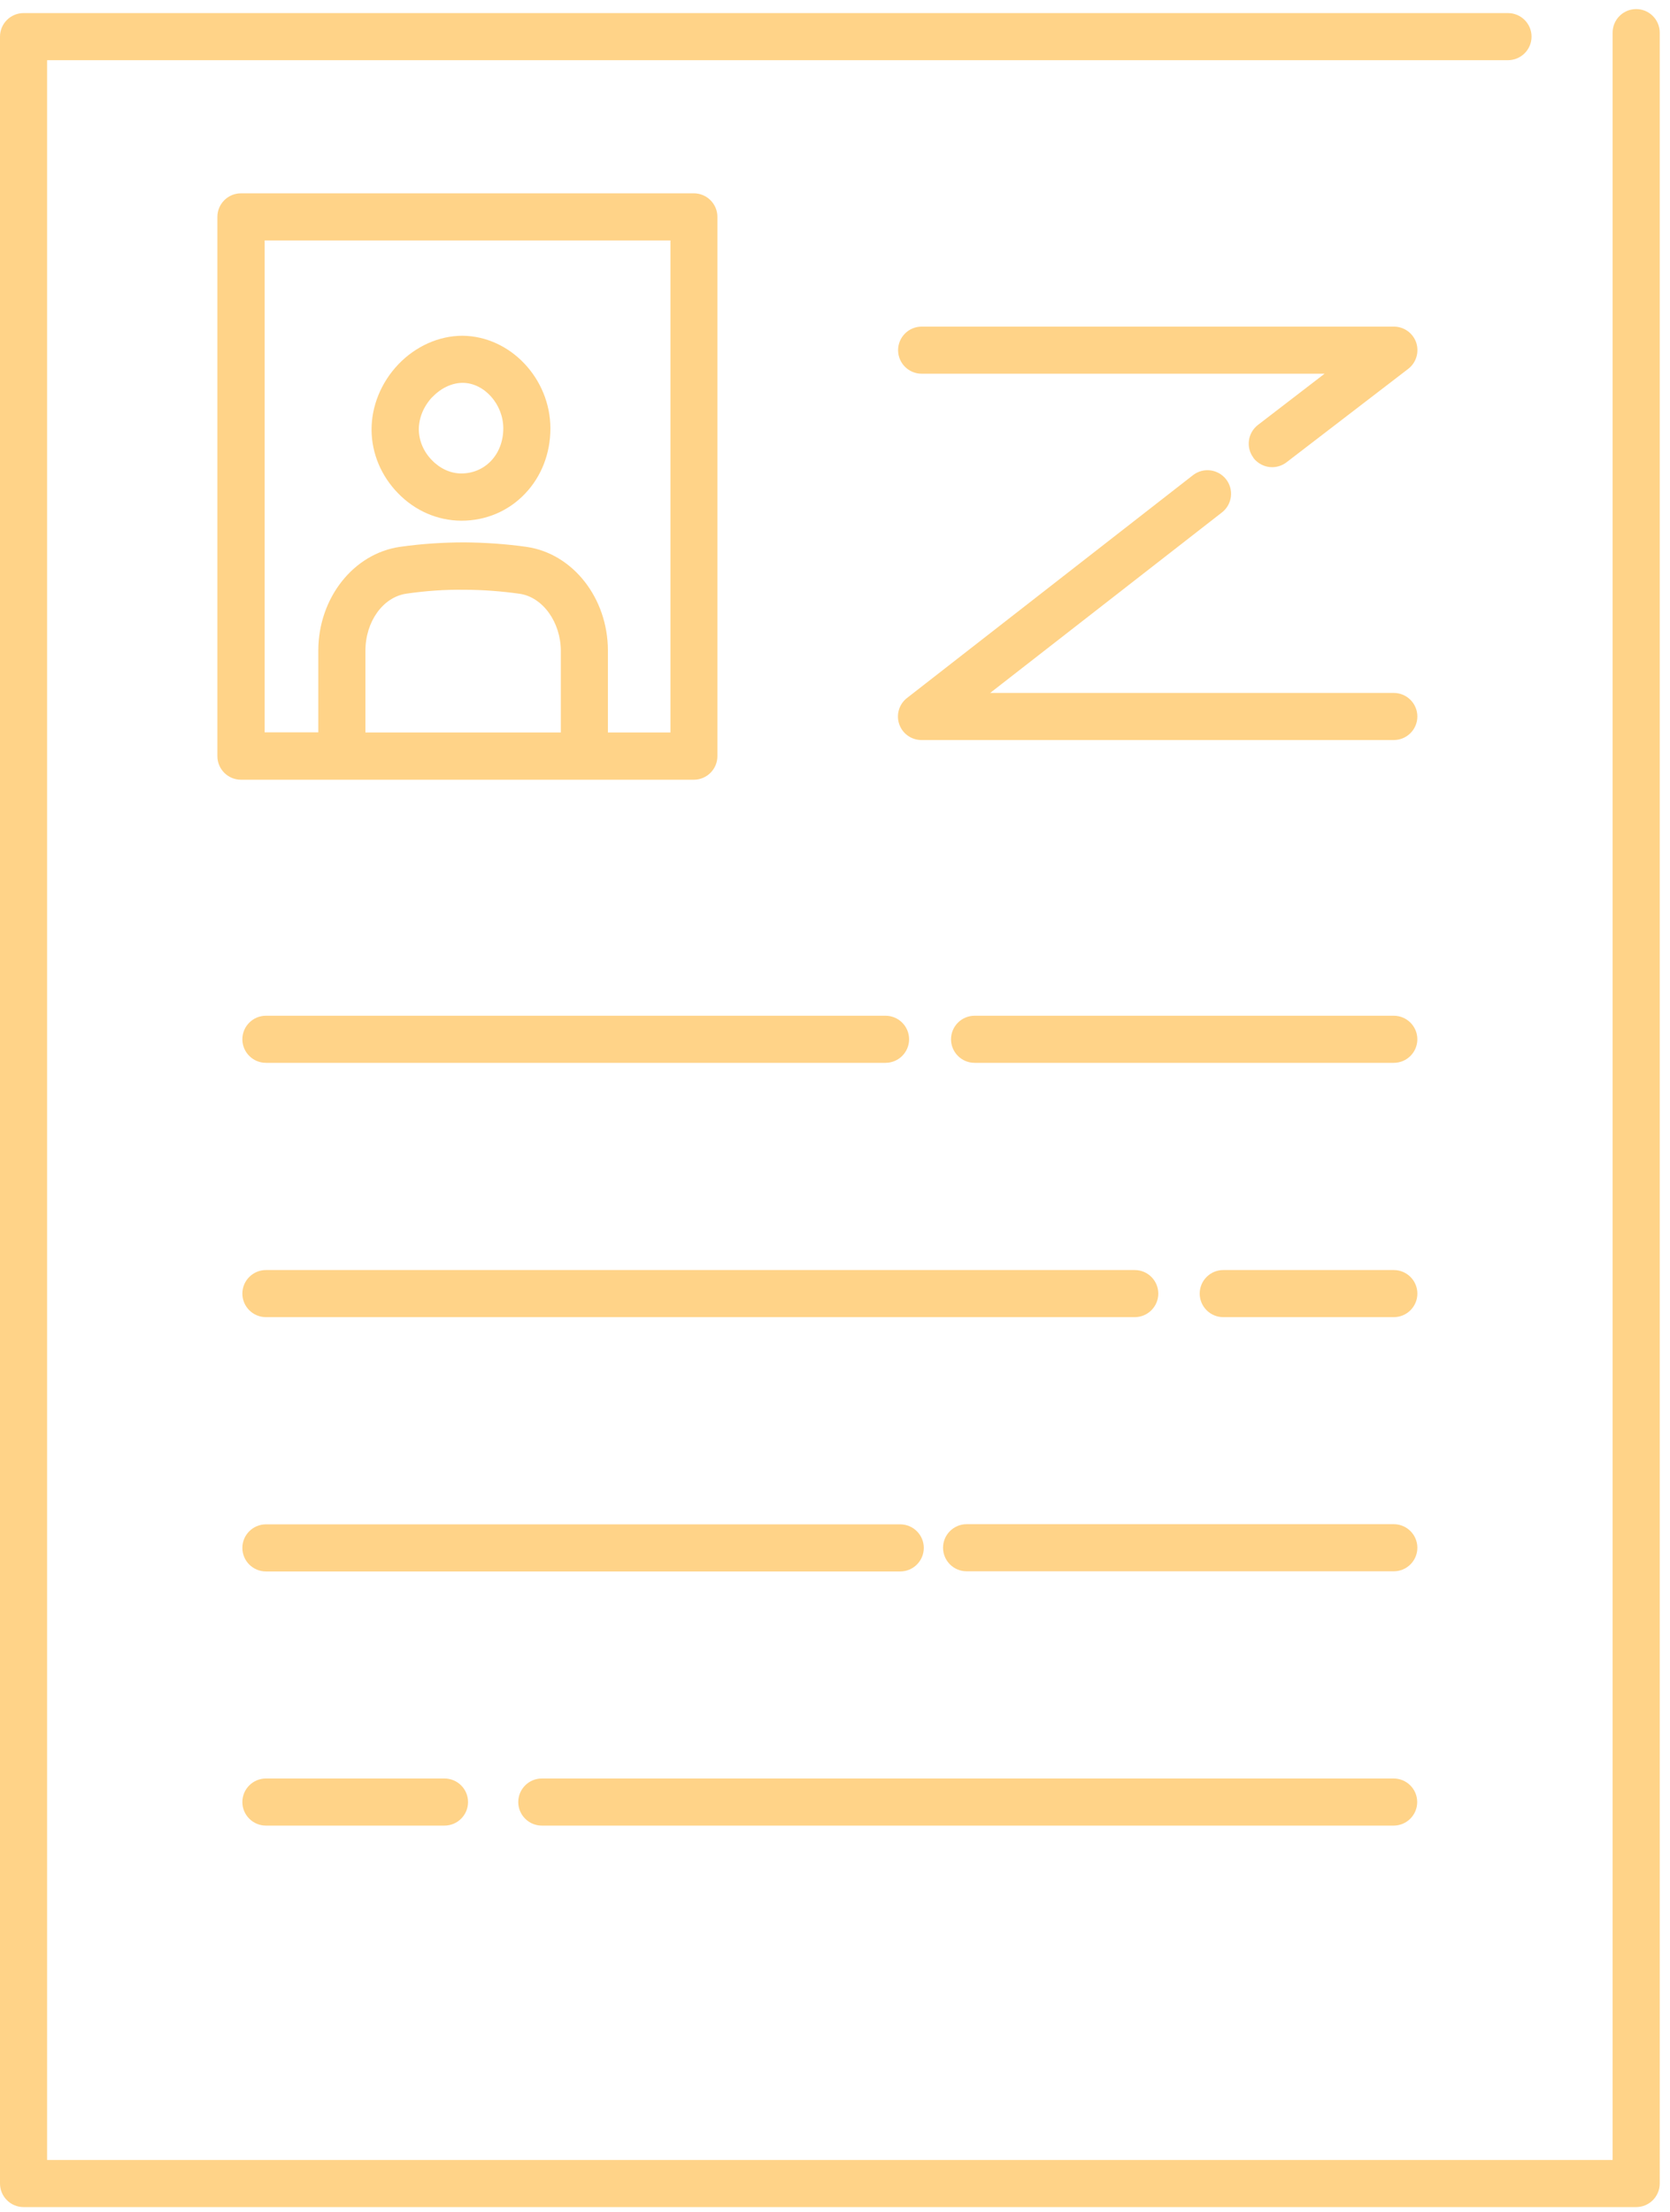 <svg width="117" height="155" viewBox="0 0 117 155" fill="none" xmlns="http://www.w3.org/2000/svg">
<path d="M37.959 127.925H97.639C98.549 127.925 99.289 127.185 99.289 126.275C99.289 125.365 98.549 124.625 97.639 124.625H37.959C37.049 124.625 36.309 125.365 36.309 126.275C36.309 127.185 37.049 127.925 37.959 127.925Z" fill="#FFD388"/>
<path d="M18.631 124.625C17.721 124.625 16.98 125.365 16.98 126.275C16.98 127.185 17.721 127.925 18.631 127.925H31.14C32.05 127.925 32.791 127.185 32.791 126.275C32.791 125.365 32.05 124.625 31.14 124.625H18.631Z" fill="#FFD388"/>
<path d="M97.65 106.805H67.72C66.81 106.805 66.07 107.545 66.07 108.455C66.07 109.365 66.81 110.105 67.72 110.105H97.65C98.56 110.105 99.3 109.365 99.3 108.455C99.3 107.545 98.56 106.805 97.65 106.805Z" fill="#FFD388"/>
<path d="M64.721 108.466C64.721 107.556 63.98 106.816 63.071 106.816H18.631C17.721 106.816 16.98 107.556 16.98 108.466C16.98 109.376 17.721 110.116 18.631 110.116H63.071C63.98 110.116 64.721 109.376 64.721 108.466Z" fill="#FFD388"/>
<path d="M97.651 88.996H85.701C84.791 88.996 84.051 89.736 84.051 90.646C84.051 91.556 84.791 92.296 85.701 92.296H97.651C98.561 92.296 99.301 91.556 99.301 90.646C99.301 89.736 98.561 88.996 97.651 88.996Z" fill="#FFD388"/>
<path d="M16.98 90.646C16.98 91.556 17.721 92.296 18.631 92.296H79.501C80.41 92.296 81.15 91.556 81.15 90.646C81.15 89.736 80.41 88.996 79.501 88.996H18.631C17.721 88.996 16.98 89.736 16.98 90.646Z" fill="#FFD388"/>
<path d="M97.649 71.176H68.279C67.369 71.176 66.629 71.916 66.629 72.826C66.629 73.736 67.369 74.476 68.279 74.476H97.649C98.559 74.476 99.299 73.736 99.299 72.826C99.299 71.916 98.559 71.176 97.649 71.176Z" fill="#FFD388"/>
<path d="M62.05 71.176H18.631C17.721 71.176 16.98 71.916 16.98 72.826C16.98 73.736 17.721 74.476 18.631 74.476H62.041C62.95 74.476 63.691 73.736 63.691 72.826C63.691 71.916 62.95 71.176 62.041 71.176H62.05Z" fill="#FFD388"/>
<path d="M97.65 48.557H69.37L85.61 35.907C86.33 35.347 86.46 34.307 85.9 33.587C85.34 32.867 84.3 32.737 83.58 33.297L63.55 48.907C62.99 49.337 62.77 50.077 63 50.747C63.23 51.417 63.86 51.857 64.56 51.857H97.65C98.56 51.857 99.3 51.117 99.3 50.207C99.3 49.297 98.56 48.557 97.65 48.557Z" fill="#FFD388"/>
<path d="M87.81 32.087C88.14 32.507 88.63 32.737 89.12 32.737C89.47 32.737 89.83 32.627 90.13 32.397L98.66 25.847C99.22 25.417 99.44 24.677 99.22 24.007C98.99 23.337 98.36 22.887 97.66 22.887H64.57C63.66 22.887 62.92 23.627 62.92 24.537C62.92 25.447 63.66 26.187 64.57 26.187H92.8L88.13 29.777C87.41 30.337 87.27 31.367 87.83 32.097L87.81 32.087Z" fill="#FFD388"/>
<path d="M114.63 0.637C113.72 0.637 112.98 1.377 112.98 2.287V151.357H3.3V4.217H105.65C106.56 4.217 107.3 3.477 107.3 2.567C107.3 1.657 106.56 0.917 105.65 0.917H1.65C0.74 0.917 0 1.657 0 2.567V153.007C0 153.917 0.74 154.657 1.65 154.657H114.63C115.54 154.657 116.28 153.917 116.28 153.007V2.287C116.28 1.377 115.54 0.637 114.63 0.637Z" fill="#FFD388"/>
<path d="M32.331 36.487C34.041 36.487 35.621 35.817 36.781 34.597C37.931 33.397 38.561 31.767 38.561 30.027C38.561 26.537 35.761 23.557 32.401 23.527C30.761 23.527 29.121 24.257 27.901 25.537C26.701 26.797 26.021 28.467 26.031 30.127C26.041 31.767 26.701 33.347 27.881 34.557C29.081 35.797 30.651 36.477 32.321 36.487H32.331ZM30.301 27.817C30.901 27.187 31.671 26.827 32.421 26.827C33.941 26.837 35.261 28.337 35.261 30.017C35.261 30.907 34.951 31.727 34.391 32.307C33.851 32.867 33.121 33.177 32.321 33.177C31.571 33.177 30.841 32.847 30.261 32.247C29.671 31.647 29.351 30.877 29.341 30.097C29.341 29.287 29.681 28.457 30.301 27.807V27.817Z" fill="#FFD388"/>
<path d="M48.611 13.547H16.881C15.97 13.547 15.23 14.287 15.23 15.197V52.987C15.23 53.897 15.97 54.637 16.881 54.637H48.611C49.52 54.637 50.261 53.897 50.261 52.987V15.197C50.261 14.287 49.52 13.547 48.611 13.547ZM39.291 51.327H25.601V45.607C25.601 43.547 26.84 41.827 28.491 41.597C29.82 41.407 31.16 41.307 32.52 41.327C33.81 41.327 35.12 41.427 36.401 41.607C38.02 41.837 39.291 43.597 39.291 45.617V51.347V51.327ZM46.961 51.327H42.59V45.597C42.59 41.907 40.13 38.777 36.861 38.317C35.431 38.117 33.971 38.017 32.531 38.007C31.03 38.007 29.52 38.107 28.041 38.317C24.77 38.777 22.3 41.907 22.3 45.597V51.317H18.541V16.847H46.971V51.327H46.961Z" fill="#FFD388"/>
</svg>
